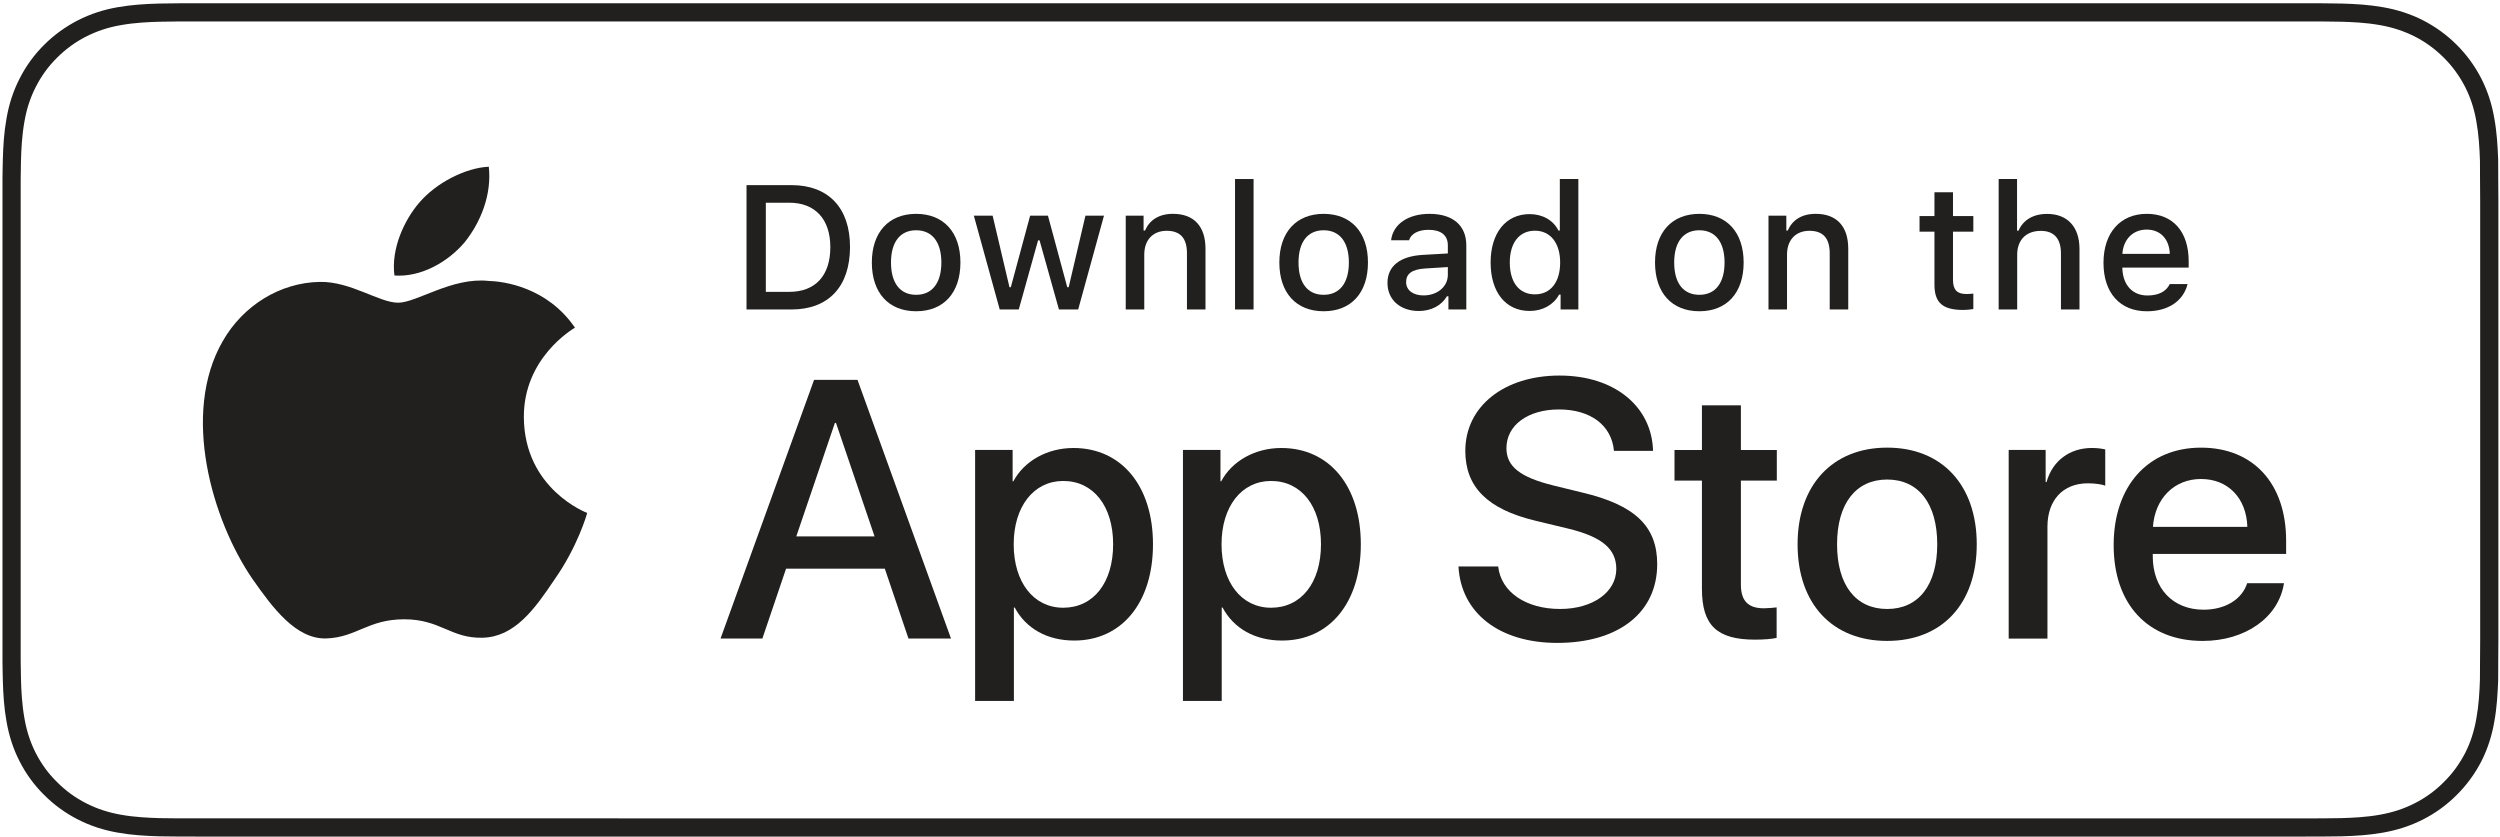 <?xml version="1.0" encoding="UTF-8"?> <svg xmlns="http://www.w3.org/2000/svg" width="612" height="205" viewBox="0 0 612 205" fill="none"> <path d="M611.571 43.861C611.571 42.3 611.571 40.729 611.553 39.166C611.427 35.744 611.227 32.332 610.604 28.955C610.025 25.533 609.003 22.355 607.44 19.25C605.867 16.19 603.842 13.399 601.411 10.98C598.998 8.56 596.203 6.538 593.148 4.967C590.012 3.387 586.821 2.366 583.404 1.771C580.041 1.167 576.616 0.958 573.199 0.868C571.635 0.851 570.044 0.814 568.49 0.806C566.654 0.796 564.784 0.796 562.949 0.796H49.292C47.42 0.796 45.567 0.796 43.706 0.806C42.142 0.815 40.587 0.851 39.005 0.868C35.616 0.958 32.171 1.167 28.782 1.771C25.358 2.367 22.183 3.387 19.074 4.967C16.019 6.538 13.217 8.561 10.803 10.98C8.363 13.399 6.338 16.19 4.792 19.25C3.202 22.356 2.198 25.533 1.602 28.955C0.987 32.332 0.779 35.744 0.689 39.166C0.634 40.729 0.634 42.3 0.607 43.861V161.738C0.634 163.327 0.634 164.861 0.689 166.45C0.779 169.862 0.987 173.285 1.602 176.661C2.198 180.065 3.202 183.27 4.792 186.367C6.338 189.409 8.363 192.199 10.803 194.601C13.217 197.029 16.018 199.061 19.074 200.613C22.183 202.202 25.358 203.213 28.782 203.818C32.172 204.432 35.617 204.631 39.005 204.73C40.587 204.767 42.142 204.784 43.706 204.784C45.567 204.794 47.421 204.794 49.292 204.794H562.949C564.784 204.794 566.654 204.794 568.49 204.784C570.045 204.784 571.635 204.767 573.199 204.73C576.616 204.631 580.041 204.432 583.404 203.818C586.82 203.213 590.011 202.202 593.148 200.613C596.203 199.06 598.998 197.028 601.411 194.601C603.841 192.199 605.867 189.409 607.44 186.367C609.003 183.27 610.025 180.064 610.604 176.661C611.227 173.285 611.426 169.862 611.553 166.45C611.571 164.86 611.571 163.327 611.571 161.738C611.606 159.886 611.606 158.045 611.606 156.167V49.432C611.606 47.563 611.606 45.712 611.571 43.861ZM607.151 156.167C607.151 158.019 607.15 159.823 607.114 161.647C607.114 163.308 607.114 164.825 607.087 166.387C606.987 169.393 606.798 172.698 606.219 175.84C605.684 178.964 604.791 181.735 603.462 184.354C602.079 187.008 600.335 189.409 598.273 191.423C596.167 193.562 593.772 195.296 591.133 196.632C588.484 197.986 585.782 198.871 582.618 199.44C579.345 200.037 575.955 200.199 573.064 200.279C571.572 200.315 570.009 200.334 568.49 200.334L562.949 200.343L43.723 200.334C42.168 200.334 40.65 200.316 39.113 200.279C36.257 200.198 32.867 200.036 29.567 199.44C26.449 198.88 23.684 197.968 21.106 196.65C18.44 195.296 16.045 193.562 13.975 191.459C11.859 189.401 10.125 187.018 8.759 184.345C7.44 181.772 6.535 179 5.993 175.894C5.371 172.463 5.208 168.978 5.135 166.333C5.108 165.258 5.062 161.665 5.062 161.665V43.861C5.062 43.861 5.108 40.331 5.135 39.302C5.207 36.629 5.371 33.145 5.984 29.75C6.527 26.617 7.43 23.863 8.759 21.282C10.115 18.601 11.859 16.207 13.947 14.149C16.054 12.028 18.459 10.284 21.106 8.93C23.728 7.604 26.494 6.691 29.549 6.159C32.984 5.536 36.464 5.391 39.122 5.32L43.722 5.256H568.461L573.126 5.32C575.739 5.391 579.227 5.537 582.617 6.15C585.69 6.683 588.473 7.604 591.141 8.94C593.762 10.285 596.157 12.028 598.255 14.132C600.342 16.198 602.087 18.61 603.469 21.291C604.79 23.9 605.684 26.654 606.208 29.696C606.796 32.92 606.985 36.224 607.094 39.322C607.112 40.766 607.112 42.319 607.112 43.863C607.148 45.768 607.148 47.601 607.148 49.434V156.169L607.151 156.167Z" fill="#22201E"></path> <path d="M128.241 102.226C128.106 87.645 140.2 80.549 140.751 80.214C133.908 70.238 123.287 68.874 119.563 68.766C110.641 67.826 102 74.102 97.462 74.102C92.825 74.102 85.829 68.865 78.3 69.009C68.6 69.163 59.525 74.77 54.545 83.482C44.277 101.241 51.941 127.333 61.776 141.688C66.694 148.713 72.451 156.577 79.971 156.288C87.338 155.99 90.087 151.602 98.98 151.602C107.785 151.602 110.37 156.288 118.054 156.116C125.954 155.99 130.926 149.056 135.681 141.959C141.366 133.906 143.653 125.97 143.743 125.563C143.552 125.5 128.394 119.713 128.242 102.225L128.241 102.226Z" fill="#22201E"></path> <path d="M113.737 59.322C117.697 54.374 120.408 47.648 119.657 40.814C113.927 41.076 106.75 44.777 102.628 49.617C98.968 53.879 95.704 60.876 96.554 67.439C102.99 67.917 109.597 64.198 113.737 59.322Z" fill="#22201E"></path> <path d="M216.602 139.203H192.431L186.628 156.321H176.386L199.282 92.995H209.921L232.808 156.321H222.396L216.602 139.203ZM194.935 131.303H214.089L204.652 103.532H204.381L194.935 131.303Z" fill="#22201E"></path> <path d="M282.249 133.243C282.249 147.589 274.565 156.807 262.959 156.807C256.37 156.807 251.136 153.864 248.407 148.727H248.2V171.596H238.708V110.147H247.892V117.831H248.063C250.703 112.874 256.326 109.669 262.779 109.669C274.521 109.669 282.25 118.933 282.25 133.243H282.249ZM272.496 133.243C272.496 123.89 267.661 117.741 260.275 117.741C253.035 117.741 248.154 124.026 248.154 133.243C248.154 142.543 253.035 148.772 260.275 148.772C267.661 148.772 272.496 142.669 272.496 133.243Z" fill="#22201E"></path> <path d="M333.129 133.243C333.129 147.589 325.446 156.807 313.839 156.807C307.25 156.807 302.016 153.864 299.287 148.727H299.078V171.596H289.588V110.147H298.771V117.831H298.943C301.582 112.874 307.205 109.669 313.659 109.669C325.401 109.669 333.129 118.933 333.129 133.243ZM323.377 133.243C323.377 123.89 318.541 117.741 311.154 117.741C303.905 117.741 299.033 124.026 299.033 133.243C299.033 142.543 303.905 148.772 311.154 148.772C318.54 148.772 323.377 142.669 323.377 133.243Z" fill="#22201E"></path> <path d="M366.753 138.675C367.458 144.959 373.56 149.076 381.911 149.076C389.911 149.076 395.669 144.959 395.669 139.289C395.669 134.377 392.189 131.434 383.972 129.421L375.764 127.444C364.113 124.628 358.708 119.202 358.708 110.371C358.708 99.438 368.244 91.935 381.775 91.935C395.179 91.935 404.363 99.438 404.671 110.371H395.099C394.52 104.051 389.296 100.233 381.648 100.233C374 100.233 368.776 104.096 368.776 109.712C368.776 114.19 372.112 116.827 380.282 118.849L387.27 120.556C400.278 123.625 405.683 128.844 405.683 138.116C405.683 149.962 396.237 157.383 381.206 157.383C367.141 157.383 357.65 150.142 357.035 138.676H366.752L366.753 138.675Z" fill="#22201E"></path> <path d="M426.17 99.219V110.153H434.965V117.656H426.17V143.107C426.17 147.07 427.932 148.912 431.801 148.912C432.759 148.912 434.305 148.768 434.919 148.687V156.153C433.871 156.415 431.756 156.586 429.649 156.586C420.284 156.586 416.632 153.074 416.632 144.128V117.656H409.917V110.153H416.632V99.219H426.169H426.17Z" fill="#22201E"></path> <path d="M440.049 133.243C440.049 118.716 448.619 109.579 461.978 109.579C475.374 109.579 483.907 118.716 483.907 133.243C483.907 147.806 475.419 156.897 461.978 156.897C448.528 156.897 440.049 147.806 440.049 133.243ZM474.236 133.243C474.236 123.276 469.662 117.389 461.979 117.389C454.286 117.389 449.713 123.312 449.713 133.243C449.713 143.238 454.287 149.079 461.979 149.079C469.662 149.079 474.236 143.237 474.236 133.243Z" fill="#22201E"></path> <path d="M491.726 110.151H500.774V118.007H500.991C502.446 112.789 506.667 109.664 512.119 109.664C513.474 109.664 514.621 109.845 515.363 110.017V118.893C514.621 118.585 512.95 118.315 511.105 118.315C504.995 118.315 501.216 122.441 501.216 128.941V156.325H491.726V110.153V110.151Z" fill="#22201E"></path> <path d="M559.119 142.763C557.836 151.142 549.665 156.901 539.216 156.901C525.764 156.901 517.422 147.9 517.422 133.454C517.422 118.982 525.81 109.583 538.808 109.583C551.6 109.583 559.644 118.359 559.644 132.362V135.604H526.995V136.182C526.995 144.082 531.957 149.255 539.433 149.255C544.703 149.255 548.834 146.763 550.108 142.763H559.12H559.119ZM527.04 128.985H550.152C549.936 121.916 545.407 117.257 538.807 117.257C532.263 117.257 527.526 122.007 527.039 128.985H527.04Z" fill="#22201E"></path> <path d="M193.748 45.317C202.779 45.317 208.084 50.869 208.084 60.44C208.084 70.163 202.824 75.761 193.748 75.761H182.748V45.317H193.748ZM187.475 71.445H193.214C199.587 71.445 203.265 67.492 203.265 60.503C203.265 53.623 199.523 49.624 193.214 49.624H187.475V71.445V71.445Z" fill="#22201E"></path> <path d="M213.426 64.26C213.426 56.856 217.566 52.351 224.273 52.351C230.98 52.351 235.111 56.856 235.111 64.26C235.111 71.699 230.998 76.195 224.273 76.195C217.548 76.195 213.426 71.699 213.426 64.26ZM230.446 64.26C230.446 59.276 228.204 56.369 224.272 56.369C220.331 56.369 218.117 59.276 218.117 64.26C218.117 69.28 220.331 72.168 224.272 72.168C228.204 72.168 230.446 69.261 230.446 64.26Z" fill="#22201E"></path> <path d="M263.938 75.757H259.228L254.483 58.838H254.12L249.394 75.757H244.73L238.393 52.788H242.995L247.116 70.305H247.45L252.177 52.788H256.535L261.262 70.305H261.615L265.719 52.788H270.257L263.938 75.757Z" fill="#22201E"></path> <path d="M275.582 52.788H279.947V56.436H280.291C281.411 53.88 283.689 52.346 287.15 52.346C292.284 52.346 295.104 55.424 295.104 60.878V75.756H290.567V62.015C290.567 58.332 288.966 56.499 285.605 56.499C282.251 56.499 280.117 58.729 280.117 62.322V75.756H275.581V52.787L275.582 52.788Z" fill="#22201E"></path> <path d="M302.336 43.826H306.874V75.76H302.336V43.826Z" fill="#22201E"></path> <path d="M313.183 64.26C313.183 56.856 317.324 52.351 324.031 52.351C330.729 52.351 334.877 56.856 334.877 64.26C334.877 71.699 330.755 76.195 324.031 76.195C317.306 76.195 313.183 71.699 313.183 64.26ZM330.204 64.26C330.204 59.276 327.962 56.369 324.031 56.369C320.09 56.369 317.876 59.276 317.876 64.26C317.876 69.28 320.09 72.168 324.031 72.168C327.963 72.168 330.204 69.261 330.204 64.26Z" fill="#22201E"></path> <path d="M339.652 69.261C339.652 65.126 342.734 62.743 348.203 62.4L354.432 62.048V60.062C354.432 57.643 352.822 56.261 349.722 56.261C347.191 56.261 345.428 57.2 344.932 58.825H340.538C341 54.879 344.715 52.351 349.93 52.351C355.696 52.351 358.952 55.213 358.952 60.062V75.753H354.576V72.521H354.224C352.85 74.823 350.337 76.132 347.31 76.132C342.88 76.132 339.653 73.46 339.653 69.261H339.652ZM354.432 67.292V65.378L348.809 65.73C345.645 65.947 344.217 67.022 344.217 69.043C344.217 71.11 346.007 72.32 348.474 72.32C351.9 72.32 354.432 70.136 354.432 67.291V67.292Z" fill="#22201E"></path> <path d="M364.904 64.26C364.904 57.001 368.647 52.414 374.458 52.414C377.596 52.414 380.262 53.904 381.5 56.441H381.844V43.819H386.381V75.753H382.033V72.124H381.671C380.306 74.634 377.621 76.124 374.457 76.124C368.6 76.124 364.903 71.537 364.903 64.26L364.904 64.26ZM369.597 64.26C369.597 69.135 371.892 72.061 375.744 72.061C379.566 72.061 381.926 69.09 381.926 64.278C381.926 59.493 379.54 56.477 375.744 56.477C371.919 56.477 369.597 59.43 369.597 64.26Z" fill="#22201E"></path> <path d="M405.15 64.26C405.15 56.856 409.29 52.351 416.007 52.351C422.704 52.351 426.844 56.856 426.844 64.26C426.844 71.699 422.722 76.195 416.007 76.195C409.272 76.195 405.15 71.699 405.15 64.26ZM422.172 64.26C422.172 59.276 419.929 56.369 416.007 56.369C412.056 56.369 409.842 59.276 409.842 64.26C409.842 69.28 412.056 72.168 416.007 72.168C419.929 72.168 422.172 69.261 422.172 64.26Z" fill="#22201E"></path> <path d="M432.927 52.788H437.293V56.436H437.636C438.756 53.88 441.035 52.346 444.496 52.346C449.63 52.346 452.451 55.424 452.451 60.878V75.756H447.913V62.015C447.913 58.332 446.304 56.499 442.95 56.499C439.597 56.499 437.463 58.729 437.463 62.322V75.756H432.926V52.787L432.927 52.788Z" fill="#22201E"></path> <path d="M478.092 47.067V52.899H483.073V56.709H478.092V68.517C478.092 70.928 479.086 71.975 481.346 71.975C482.042 71.975 482.439 71.94 483.073 71.868V75.65C482.34 75.777 481.491 75.876 480.605 75.876C475.561 75.876 473.554 74.107 473.554 69.683V56.709H469.902V52.899H473.554V47.067H478.092Z" fill="#22201E"></path> <path d="M489.271 43.822H493.773V56.471H494.134C495.245 53.898 497.678 52.363 501.14 52.363C506.03 52.363 509.058 55.46 509.058 60.931V75.756H504.52V62.051C504.52 58.376 502.802 56.516 499.602 56.516C495.878 56.516 493.808 58.864 493.808 62.339V75.755H489.271V43.821V43.822Z" fill="#22201E"></path> <path d="M535.516 69.547C534.486 73.664 530.806 76.201 525.555 76.201C518.965 76.201 514.934 71.687 514.934 64.337C514.934 57.006 519.047 52.347 525.537 52.347C531.927 52.347 535.787 56.708 535.787 63.922V65.502H519.553V65.754C519.706 69.79 522.047 72.336 525.68 72.336C528.419 72.336 530.299 71.353 531.149 69.546H535.515L535.516 69.547ZM519.553 62.153H531.168C531.059 58.55 528.871 56.202 525.509 56.202C522.154 56.202 519.804 58.568 519.552 62.153H519.553Z" fill="#22201E"></path> </svg> 